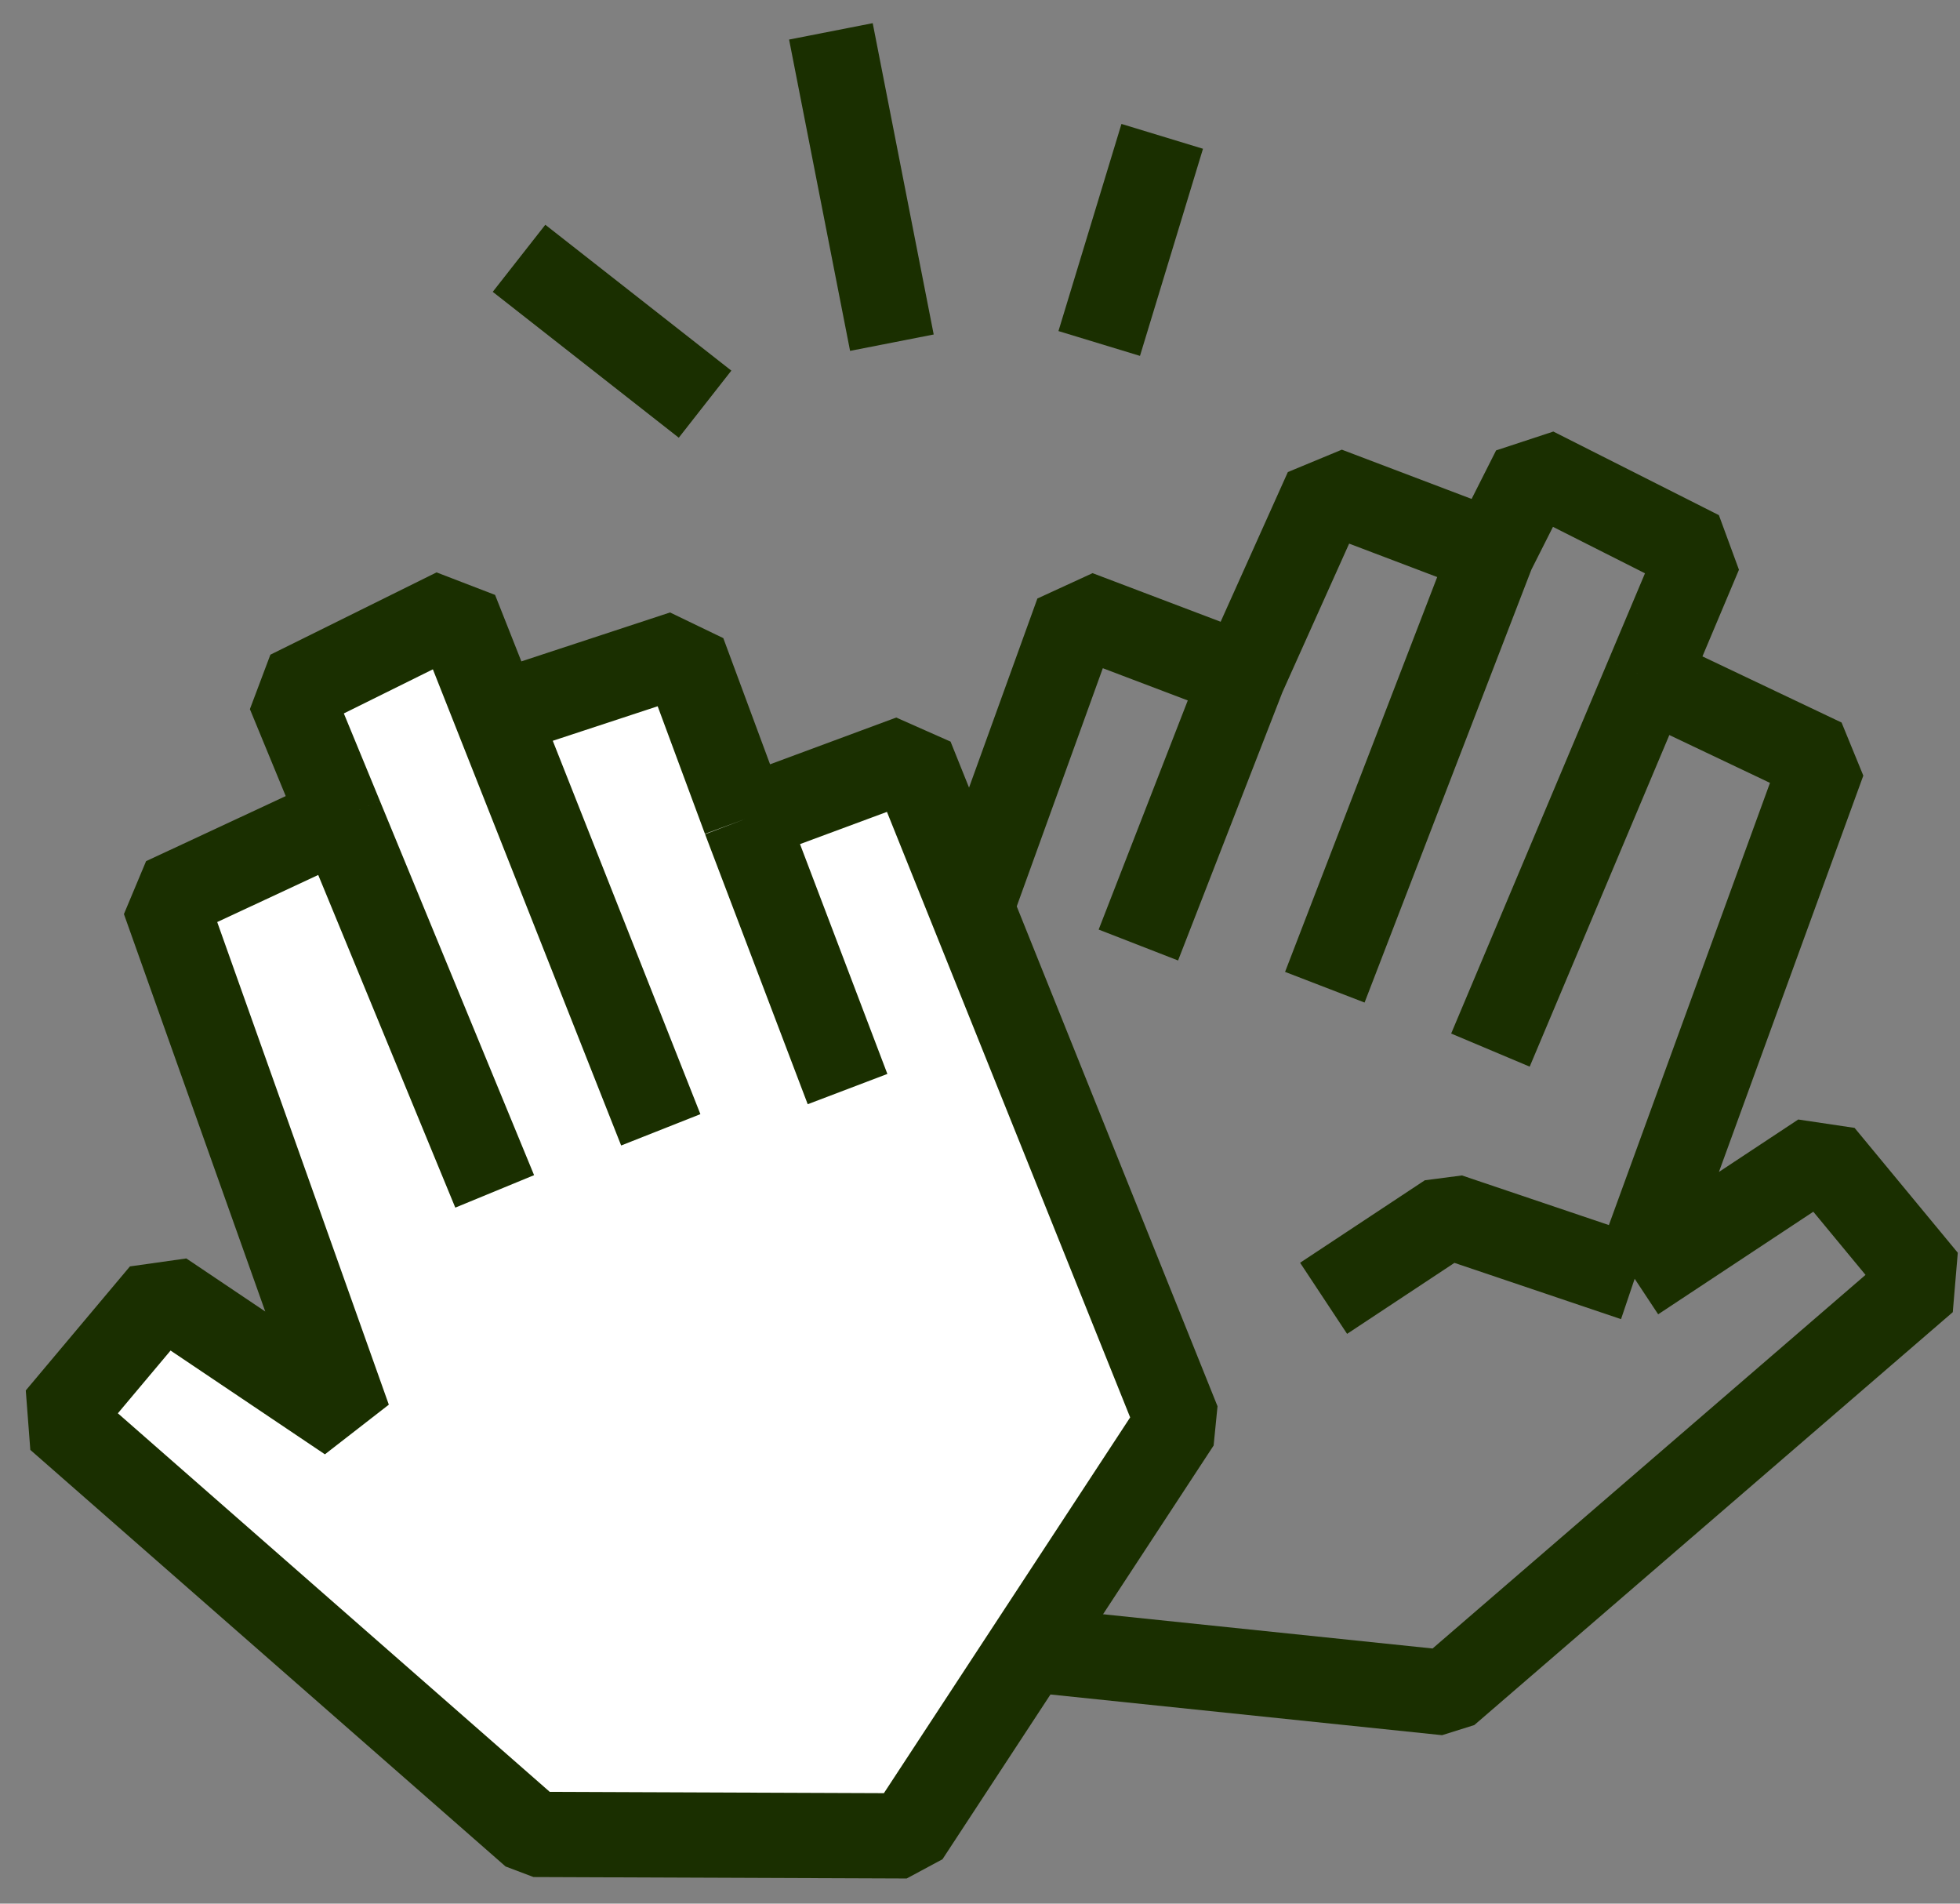 <svg width="69" height="67" viewBox="0 0 69 67" fill="none" xmlns="http://www.w3.org/2000/svg">
<rect x="0" y="0" width="69" height="67" fill="#808080" stroke="none"/>
<path d="M57.547 45.007L64.133 40.653L67.766 45.047L50.922 59.579L36.33 58.063M57.547 45.007L64.187 26.785L57.994 23.842M57.547 45.007L50.987 42.792L46.596 45.695M43.761 23.787L37.931 21.575L34.242 31.779M43.761 23.787L40.075 33.261M43.761 23.787L46.706 17.229L52.537 19.442M52.537 19.442L46.639 34.746M52.537 19.442L54.008 16.528L59.836 19.47L57.994 23.842M52.469 36.959L57.994 23.842" stroke="#1A2F00" stroke-width="3" stroke-linejoin="bevel"/>
<path d="M5.723 45.537L12.275 49.941L5.776 31.669L11.992 28.773L10.184 24.387L16.034 21.49L17.48 25.145L24.057 22.981L26.224 28.828L32.072 26.661L41.47 50.054L31.925 64.615L18.787 64.564L2.056 49.902L5.723 45.537Z" fill="white"/>
<path d="M26.224 28.828L32.072 26.661L41.47 50.054L31.925 64.615L18.787 64.564L2.056 49.902L5.723 45.537L12.275 49.941L5.776 31.669L11.992 28.773M26.224 28.828L29.837 38.331M26.224 28.828L24.057 22.981L17.48 25.145M17.48 25.145L23.262 39.765M17.48 25.145L16.034 21.49L10.184 24.387L11.992 28.773M17.415 41.932L11.992 28.773" stroke="#1A2F00" stroke-width="3" stroke-linejoin="bevel"/>
<path d="M38.697 12.089L40.915 4.799" stroke="#1A2F00" stroke-width="3" stroke-linejoin="bevel"/>
<path d="M24.821 14.225L18.272 9.091" stroke="#1A2F00" stroke-width="3" stroke-linejoin="bevel"/>
<path d="M31.398 12.061L29.251 1.104" stroke="#1A2F00" stroke-width="3" stroke-linejoin="bevel"/>
</svg>
